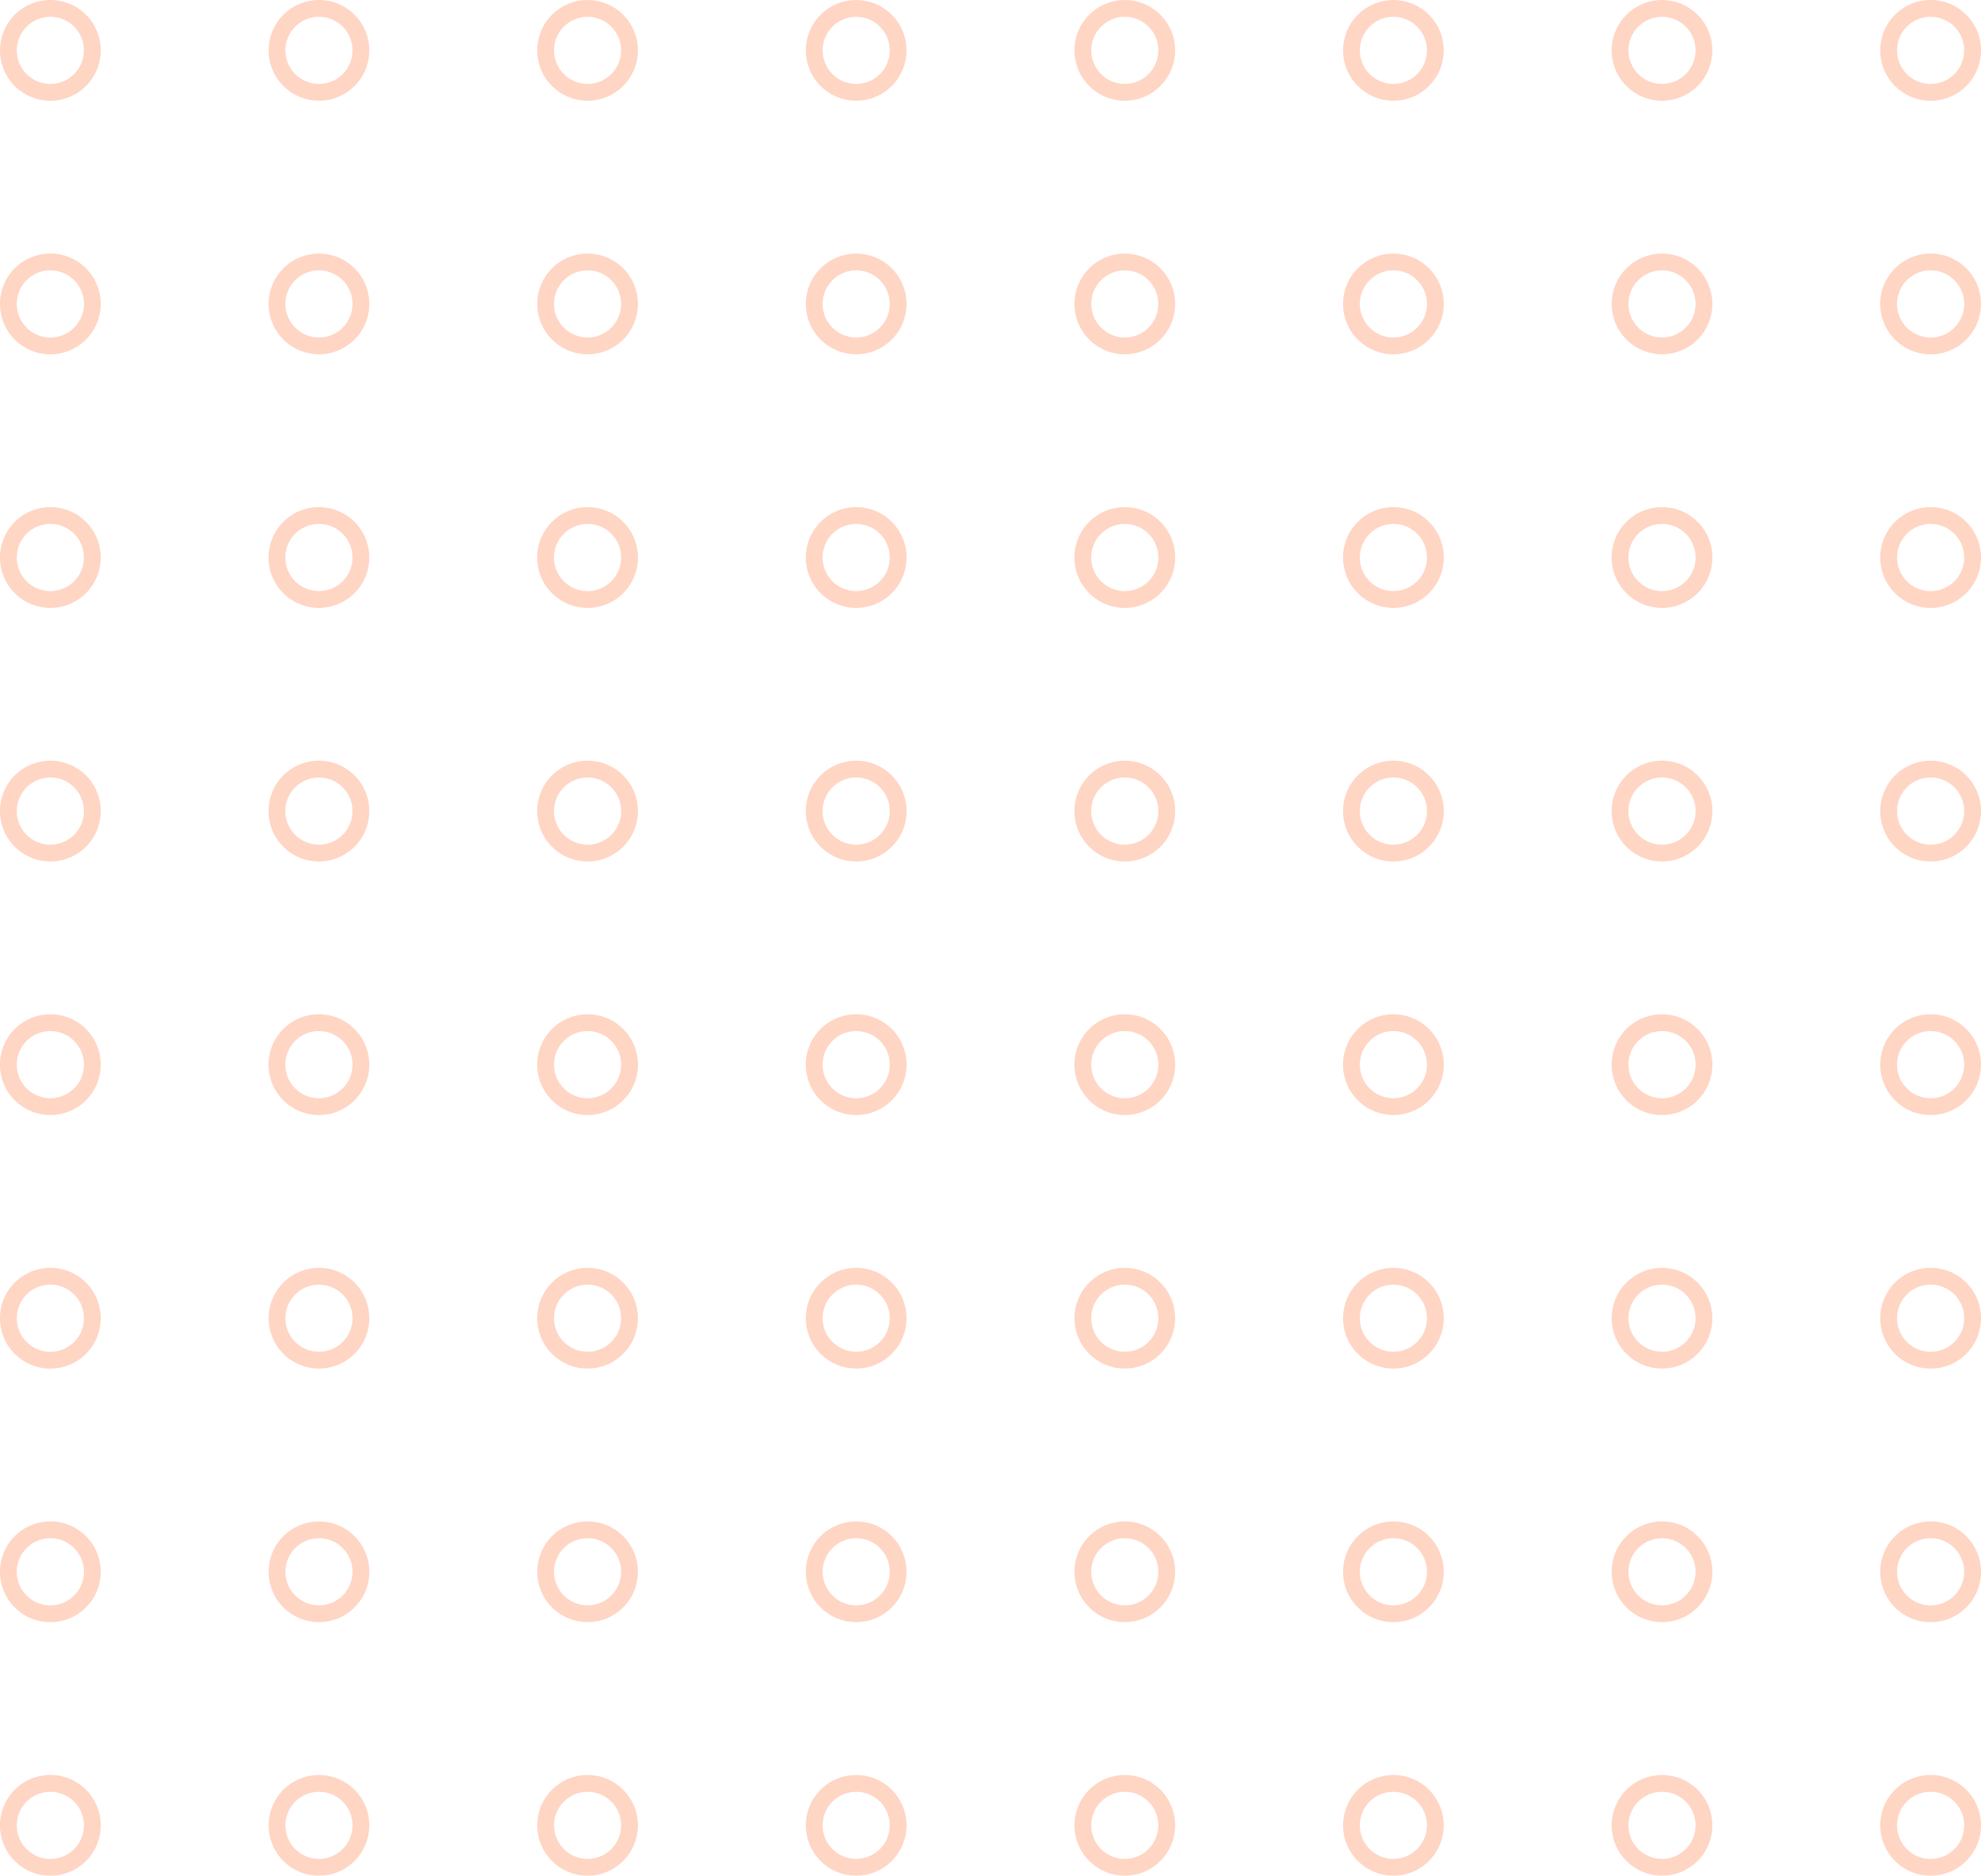 <svg xmlns="http://www.w3.org/2000/svg" width="139.071" height="131.654" viewBox="0 0 139.071 131.654"><g id="Group_25" data-name="Group 25" transform="translate(-498.465 11.712)" opacity="0.3"><g id="Group_17" data-name="Group 17"><path id="Path_123" data-name="Path 123" d="M504.947,116.406A2.947,2.947,0,1,1,502,113.459,2.946,2.946,0,0,1,504.947,116.406Z" fill="none" stroke="#ff723a" stroke-linecap="round" stroke-linejoin="round" stroke-width="1.179"></path><circle id="Ellipse_10" data-name="Ellipse 10" cx="2.946" cy="2.946" r="2.946" transform="translate(517.911 113.459)" fill="none" stroke="#ff723a" stroke-linecap="round" stroke-linejoin="round" stroke-width="1.179"></circle><circle id="Ellipse_11" data-name="Ellipse 11" cx="2.946" cy="2.946" r="2.946" transform="translate(536.768 113.459)" fill="none" stroke="#ff723a" stroke-linecap="round" stroke-linejoin="round" stroke-width="1.179"></circle><circle id="Ellipse_12" data-name="Ellipse 12" cx="2.946" cy="2.946" r="2.946" transform="translate(555.625 113.459)" fill="none" stroke="#ff723a" stroke-linecap="round" stroke-linejoin="round" stroke-width="1.179"></circle><circle id="Ellipse_13" data-name="Ellipse 13" cx="2.946" cy="2.946" r="2.946" transform="translate(574.482 113.459)" fill="none" stroke="#ff723a" stroke-linecap="round" stroke-linejoin="round" stroke-width="1.179"></circle><circle id="Ellipse_14" data-name="Ellipse 14" cx="2.946" cy="2.946" r="2.946" transform="translate(593.339 113.459)" fill="none" stroke="#ff723a" stroke-linecap="round" stroke-linejoin="round" stroke-width="1.179"></circle><circle id="Ellipse_15" data-name="Ellipse 15" cx="2.946" cy="2.946" r="2.946" transform="translate(612.196 113.459)" fill="none" stroke="#ff723a" stroke-linecap="round" stroke-linejoin="round" stroke-width="1.179"></circle><path id="Path_124" data-name="Path 124" d="M636.946,116.406A2.947,2.947,0,1,1,634,113.459,2.946,2.946,0,0,1,636.946,116.406Z" fill="none" stroke="#ff723a" stroke-linecap="round" stroke-linejoin="round" stroke-width="1.179"></path></g><g id="Group_18" data-name="Group 18"><path id="Path_125" data-name="Path 125" d="M504.947,98.608A2.947,2.947,0,1,1,502,95.662,2.947,2.947,0,0,1,504.947,98.608Z" fill="none" stroke="#ff723a" stroke-linecap="round" stroke-linejoin="round" stroke-width="1.179"></path><circle id="Ellipse_16" data-name="Ellipse 16" cx="2.946" cy="2.946" r="2.946" transform="translate(517.911 95.662)" fill="none" stroke="#ff723a" stroke-linecap="round" stroke-linejoin="round" stroke-width="1.179"></circle><circle id="Ellipse_17" data-name="Ellipse 17" cx="2.946" cy="2.946" r="2.946" transform="translate(536.768 95.662)" fill="none" stroke="#ff723a" stroke-linecap="round" stroke-linejoin="round" stroke-width="1.179"></circle><circle id="Ellipse_18" data-name="Ellipse 18" cx="2.946" cy="2.946" r="2.946" transform="translate(555.625 95.662)" fill="none" stroke="#ff723a" stroke-linecap="round" stroke-linejoin="round" stroke-width="1.179"></circle><circle id="Ellipse_19" data-name="Ellipse 19" cx="2.946" cy="2.946" r="2.946" transform="translate(574.482 95.662)" fill="none" stroke="#ff723a" stroke-linecap="round" stroke-linejoin="round" stroke-width="1.179"></circle><circle id="Ellipse_20" data-name="Ellipse 20" cx="2.946" cy="2.946" r="2.946" transform="translate(593.339 95.662)" fill="none" stroke="#ff723a" stroke-linecap="round" stroke-linejoin="round" stroke-width="1.179"></circle><circle id="Ellipse_21" data-name="Ellipse 21" cx="2.946" cy="2.946" r="2.946" transform="translate(612.196 95.662)" fill="none" stroke="#ff723a" stroke-linecap="round" stroke-linejoin="round" stroke-width="1.179"></circle><path id="Path_126" data-name="Path 126" d="M636.946,98.608A2.947,2.947,0,1,1,634,95.662,2.947,2.947,0,0,1,636.946,98.608Z" fill="none" stroke="#ff723a" stroke-linecap="round" stroke-linejoin="round" stroke-width="1.179"></path></g><g id="Group_19" data-name="Group 19"><path id="Path_127" data-name="Path 127" d="M504.947,80.811A2.947,2.947,0,1,1,502,77.864,2.946,2.946,0,0,1,504.947,80.811Z" fill="none" stroke="#ff723a" stroke-linecap="round" stroke-linejoin="round" stroke-width="1.179"></path><circle id="Ellipse_22" data-name="Ellipse 22" cx="2.946" cy="2.946" r="2.946" transform="translate(517.911 77.864)" fill="none" stroke="#ff723a" stroke-linecap="round" stroke-linejoin="round" stroke-width="1.179"></circle><circle id="Ellipse_23" data-name="Ellipse 23" cx="2.946" cy="2.946" r="2.946" transform="translate(536.768 77.864)" fill="none" stroke="#ff723a" stroke-linecap="round" stroke-linejoin="round" stroke-width="1.179"></circle><circle id="Ellipse_24" data-name="Ellipse 24" cx="2.946" cy="2.946" r="2.946" transform="translate(555.625 77.864)" fill="none" stroke="#ff723a" stroke-linecap="round" stroke-linejoin="round" stroke-width="1.179"></circle><circle id="Ellipse_25" data-name="Ellipse 25" cx="2.946" cy="2.946" r="2.946" transform="translate(574.482 77.864)" fill="none" stroke="#ff723a" stroke-linecap="round" stroke-linejoin="round" stroke-width="1.179"></circle><circle id="Ellipse_26" data-name="Ellipse 26" cx="2.946" cy="2.946" r="2.946" transform="translate(593.339 77.864)" fill="none" stroke="#ff723a" stroke-linecap="round" stroke-linejoin="round" stroke-width="1.179"></circle><circle id="Ellipse_27" data-name="Ellipse 27" cx="2.946" cy="2.946" r="2.946" transform="translate(612.196 77.864)" fill="none" stroke="#ff723a" stroke-linecap="round" stroke-linejoin="round" stroke-width="1.179"></circle><path id="Path_128" data-name="Path 128" d="M636.946,80.811A2.947,2.947,0,1,1,634,77.864,2.946,2.946,0,0,1,636.946,80.811Z" fill="none" stroke="#ff723a" stroke-linecap="round" stroke-linejoin="round" stroke-width="1.179"></path></g><g id="Group_20" data-name="Group 20"><path id="Path_129" data-name="Path 129" d="M504.947,63.013A2.947,2.947,0,1,1,502,60.067,2.946,2.946,0,0,1,504.947,63.013Z" fill="none" stroke="#ff723a" stroke-linecap="round" stroke-linejoin="round" stroke-width="1.179"></path><path id="Path_130" data-name="Path 130" d="M523.8,63.013a2.947,2.947,0,1,1-2.947-2.946A2.946,2.946,0,0,1,523.8,63.013Z" fill="none" stroke="#ff723a" stroke-linecap="round" stroke-linejoin="round" stroke-width="1.179"></path><path id="Path_131" data-name="Path 131" d="M542.661,63.013a2.947,2.947,0,1,1-2.947-2.946A2.946,2.946,0,0,1,542.661,63.013Z" fill="none" stroke="#ff723a" stroke-linecap="round" stroke-linejoin="round" stroke-width="1.179"></path><path id="Path_132" data-name="Path 132" d="M561.518,63.013a2.947,2.947,0,1,1-2.947-2.946A2.946,2.946,0,0,1,561.518,63.013Z" fill="none" stroke="#ff723a" stroke-linecap="round" stroke-linejoin="round" stroke-width="1.179"></path><path id="Path_133" data-name="Path 133" d="M580.375,63.013a2.947,2.947,0,1,1-2.947-2.946A2.946,2.946,0,0,1,580.375,63.013Z" fill="none" stroke="#ff723a" stroke-linecap="round" stroke-linejoin="round" stroke-width="1.179"></path><path id="Path_134" data-name="Path 134" d="M599.232,63.013a2.947,2.947,0,1,1-2.947-2.946A2.946,2.946,0,0,1,599.232,63.013Z" fill="none" stroke="#ff723a" stroke-linecap="round" stroke-linejoin="round" stroke-width="1.179"></path><path id="Path_135" data-name="Path 135" d="M618.089,63.013a2.947,2.947,0,1,1-2.947-2.946A2.946,2.946,0,0,1,618.089,63.013Z" fill="none" stroke="#ff723a" stroke-linecap="round" stroke-linejoin="round" stroke-width="1.179"></path><path id="Path_136" data-name="Path 136" d="M636.946,63.013A2.947,2.947,0,1,1,634,60.067,2.946,2.946,0,0,1,636.946,63.013Z" fill="none" stroke="#ff723a" stroke-linecap="round" stroke-linejoin="round" stroke-width="1.179"></path></g><g id="Group_21" data-name="Group 21"><path id="Path_137" data-name="Path 137" d="M504.947,45.216A2.947,2.947,0,1,1,502,42.269,2.946,2.946,0,0,1,504.947,45.216Z" fill="none" stroke="#ff723a" stroke-linecap="round" stroke-linejoin="round" stroke-width="1.179"></path><path id="Path_138" data-name="Path 138" d="M523.8,45.216a2.947,2.947,0,1,1-2.947-2.947A2.946,2.946,0,0,1,523.8,45.216Z" fill="none" stroke="#ff723a" stroke-linecap="round" stroke-linejoin="round" stroke-width="1.179"></path><path id="Path_139" data-name="Path 139" d="M542.661,45.216a2.947,2.947,0,1,1-2.947-2.947A2.946,2.946,0,0,1,542.661,45.216Z" fill="none" stroke="#ff723a" stroke-linecap="round" stroke-linejoin="round" stroke-width="1.179"></path><path id="Path_140" data-name="Path 140" d="M561.518,45.216a2.947,2.947,0,1,1-2.947-2.947A2.946,2.946,0,0,1,561.518,45.216Z" fill="none" stroke="#ff723a" stroke-linecap="round" stroke-linejoin="round" stroke-width="1.179"></path><path id="Path_141" data-name="Path 141" d="M580.375,45.216a2.947,2.947,0,1,1-2.947-2.947A2.946,2.946,0,0,1,580.375,45.216Z" fill="none" stroke="#ff723a" stroke-linecap="round" stroke-linejoin="round" stroke-width="1.179"></path><path id="Path_142" data-name="Path 142" d="M599.232,45.216a2.947,2.947,0,1,1-2.947-2.947A2.946,2.946,0,0,1,599.232,45.216Z" fill="none" stroke="#ff723a" stroke-linecap="round" stroke-linejoin="round" stroke-width="1.179"></path><path id="Path_143" data-name="Path 143" d="M618.089,45.216a2.947,2.947,0,1,1-2.947-2.947A2.946,2.946,0,0,1,618.089,45.216Z" fill="none" stroke="#ff723a" stroke-linecap="round" stroke-linejoin="round" stroke-width="1.179"></path><path id="Path_144" data-name="Path 144" d="M636.946,45.216A2.947,2.947,0,1,1,634,42.269,2.946,2.946,0,0,1,636.946,45.216Z" fill="none" stroke="#ff723a" stroke-linecap="round" stroke-linejoin="round" stroke-width="1.179"></path></g><g id="Group_22" data-name="Group 22"><path id="Path_145" data-name="Path 145" d="M504.947,27.418A2.947,2.947,0,1,1,502,24.472,2.946,2.946,0,0,1,504.947,27.418Z" fill="none" stroke="#ff723a" stroke-linecap="round" stroke-linejoin="round" stroke-width="1.179"></path><path id="Path_146" data-name="Path 146" d="M523.8,27.418a2.947,2.947,0,1,1-2.947-2.946A2.946,2.946,0,0,1,523.8,27.418Z" fill="none" stroke="#ff723a" stroke-linecap="round" stroke-linejoin="round" stroke-width="1.179"></path><path id="Path_147" data-name="Path 147" d="M542.661,27.418a2.947,2.947,0,1,1-2.947-2.946A2.946,2.946,0,0,1,542.661,27.418Z" fill="none" stroke="#ff723a" stroke-linecap="round" stroke-linejoin="round" stroke-width="1.179"></path><path id="Path_148" data-name="Path 148" d="M561.518,27.418a2.947,2.947,0,1,1-2.947-2.946A2.946,2.946,0,0,1,561.518,27.418Z" fill="none" stroke="#ff723a" stroke-linecap="round" stroke-linejoin="round" stroke-width="1.179"></path><path id="Path_149" data-name="Path 149" d="M580.375,27.418a2.947,2.947,0,1,1-2.947-2.946A2.946,2.946,0,0,1,580.375,27.418Z" fill="none" stroke="#ff723a" stroke-linecap="round" stroke-linejoin="round" stroke-width="1.179"></path><path id="Path_150" data-name="Path 150" d="M599.232,27.418a2.947,2.947,0,1,1-2.947-2.946A2.946,2.946,0,0,1,599.232,27.418Z" fill="none" stroke="#ff723a" stroke-linecap="round" stroke-linejoin="round" stroke-width="1.179"></path><path id="Path_151" data-name="Path 151" d="M618.089,27.418a2.947,2.947,0,1,1-2.947-2.946A2.946,2.946,0,0,1,618.089,27.418Z" fill="none" stroke="#ff723a" stroke-linecap="round" stroke-linejoin="round" stroke-width="1.179"></path><path id="Path_152" data-name="Path 152" d="M636.946,27.418A2.947,2.947,0,1,1,634,24.472,2.946,2.946,0,0,1,636.946,27.418Z" fill="none" stroke="#ff723a" stroke-linecap="round" stroke-linejoin="round" stroke-width="1.179"></path></g><g id="Group_23" data-name="Group 23"><path id="Path_153" data-name="Path 153" d="M504.947,9.621A2.947,2.947,0,1,1,502,6.674,2.946,2.946,0,0,1,504.947,9.621Z" fill="none" stroke="#ff723a" stroke-linecap="round" stroke-linejoin="round" stroke-width="1.179"></path><circle id="Ellipse_28" data-name="Ellipse 28" cx="2.946" cy="2.946" r="2.946" transform="translate(517.911 6.674)" fill="none" stroke="#ff723a" stroke-linecap="round" stroke-linejoin="round" stroke-width="1.179"></circle><circle id="Ellipse_29" data-name="Ellipse 29" cx="2.946" cy="2.946" r="2.946" transform="translate(536.768 6.674)" fill="none" stroke="#ff723a" stroke-linecap="round" stroke-linejoin="round" stroke-width="1.179"></circle><circle id="Ellipse_30" data-name="Ellipse 30" cx="2.946" cy="2.946" r="2.946" transform="translate(555.625 6.674)" fill="none" stroke="#ff723a" stroke-linecap="round" stroke-linejoin="round" stroke-width="1.179"></circle><circle id="Ellipse_31" data-name="Ellipse 31" cx="2.946" cy="2.946" r="2.946" transform="translate(574.482 6.674)" fill="none" stroke="#ff723a" stroke-linecap="round" stroke-linejoin="round" stroke-width="1.179"></circle><circle id="Ellipse_32" data-name="Ellipse 32" cx="2.946" cy="2.946" r="2.946" transform="translate(593.339 6.674)" fill="none" stroke="#ff723a" stroke-linecap="round" stroke-linejoin="round" stroke-width="1.179"></circle><circle id="Ellipse_33" data-name="Ellipse 33" cx="2.946" cy="2.946" r="2.946" transform="translate(612.196 6.674)" fill="none" stroke="#ff723a" stroke-linecap="round" stroke-linejoin="round" stroke-width="1.179"></circle><path id="Path_154" data-name="Path 154" d="M636.946,9.621A2.947,2.947,0,1,1,634,6.674,2.946,2.946,0,0,1,636.946,9.621Z" fill="none" stroke="#ff723a" stroke-linecap="round" stroke-linejoin="round" stroke-width="1.179"></path></g><g id="Group_24" data-name="Group 24"><path id="Path_155" data-name="Path 155" d="M504.947-8.177A2.947,2.947,0,0,1,502-5.23a2.947,2.947,0,0,1-2.946-2.947A2.946,2.946,0,0,1,502-11.123,2.946,2.946,0,0,1,504.947-8.177Z" fill="none" stroke="#ff723a" stroke-linecap="round" stroke-linejoin="round" stroke-width="1.179"></path><circle id="Ellipse_34" data-name="Ellipse 34" cx="2.946" cy="2.946" r="2.946" transform="translate(517.911 -11.123)" fill="none" stroke="#ff723a" stroke-linecap="round" stroke-linejoin="round" stroke-width="1.179"></circle><circle id="Ellipse_35" data-name="Ellipse 35" cx="2.946" cy="2.946" r="2.946" transform="translate(536.768 -11.123)" fill="none" stroke="#ff723a" stroke-linecap="round" stroke-linejoin="round" stroke-width="1.179"></circle><circle id="Ellipse_36" data-name="Ellipse 36" cx="2.946" cy="2.946" r="2.946" transform="translate(555.625 -11.123)" fill="none" stroke="#ff723a" stroke-linecap="round" stroke-linejoin="round" stroke-width="1.179"></circle><circle id="Ellipse_37" data-name="Ellipse 37" cx="2.946" cy="2.946" r="2.946" transform="translate(574.482 -11.123)" fill="none" stroke="#ff723a" stroke-linecap="round" stroke-linejoin="round" stroke-width="1.179"></circle><circle id="Ellipse_38" data-name="Ellipse 38" cx="2.946" cy="2.946" r="2.946" transform="translate(593.339 -11.123)" fill="none" stroke="#ff723a" stroke-linecap="round" stroke-linejoin="round" stroke-width="1.179"></circle><circle id="Ellipse_39" data-name="Ellipse 39" cx="2.946" cy="2.946" r="2.946" transform="translate(612.196 -11.123)" fill="none" stroke="#ff723a" stroke-linecap="round" stroke-linejoin="round" stroke-width="1.179"></circle><path id="Path_156" data-name="Path 156" d="M636.946-8.177A2.947,2.947,0,0,1,634-5.23a2.947,2.947,0,0,1-2.947-2.947A2.946,2.946,0,0,1,634-11.123,2.946,2.946,0,0,1,636.946-8.177Z" fill="none" stroke="#ff723a" stroke-linecap="round" stroke-linejoin="round" stroke-width="1.179"></path></g></g></svg>